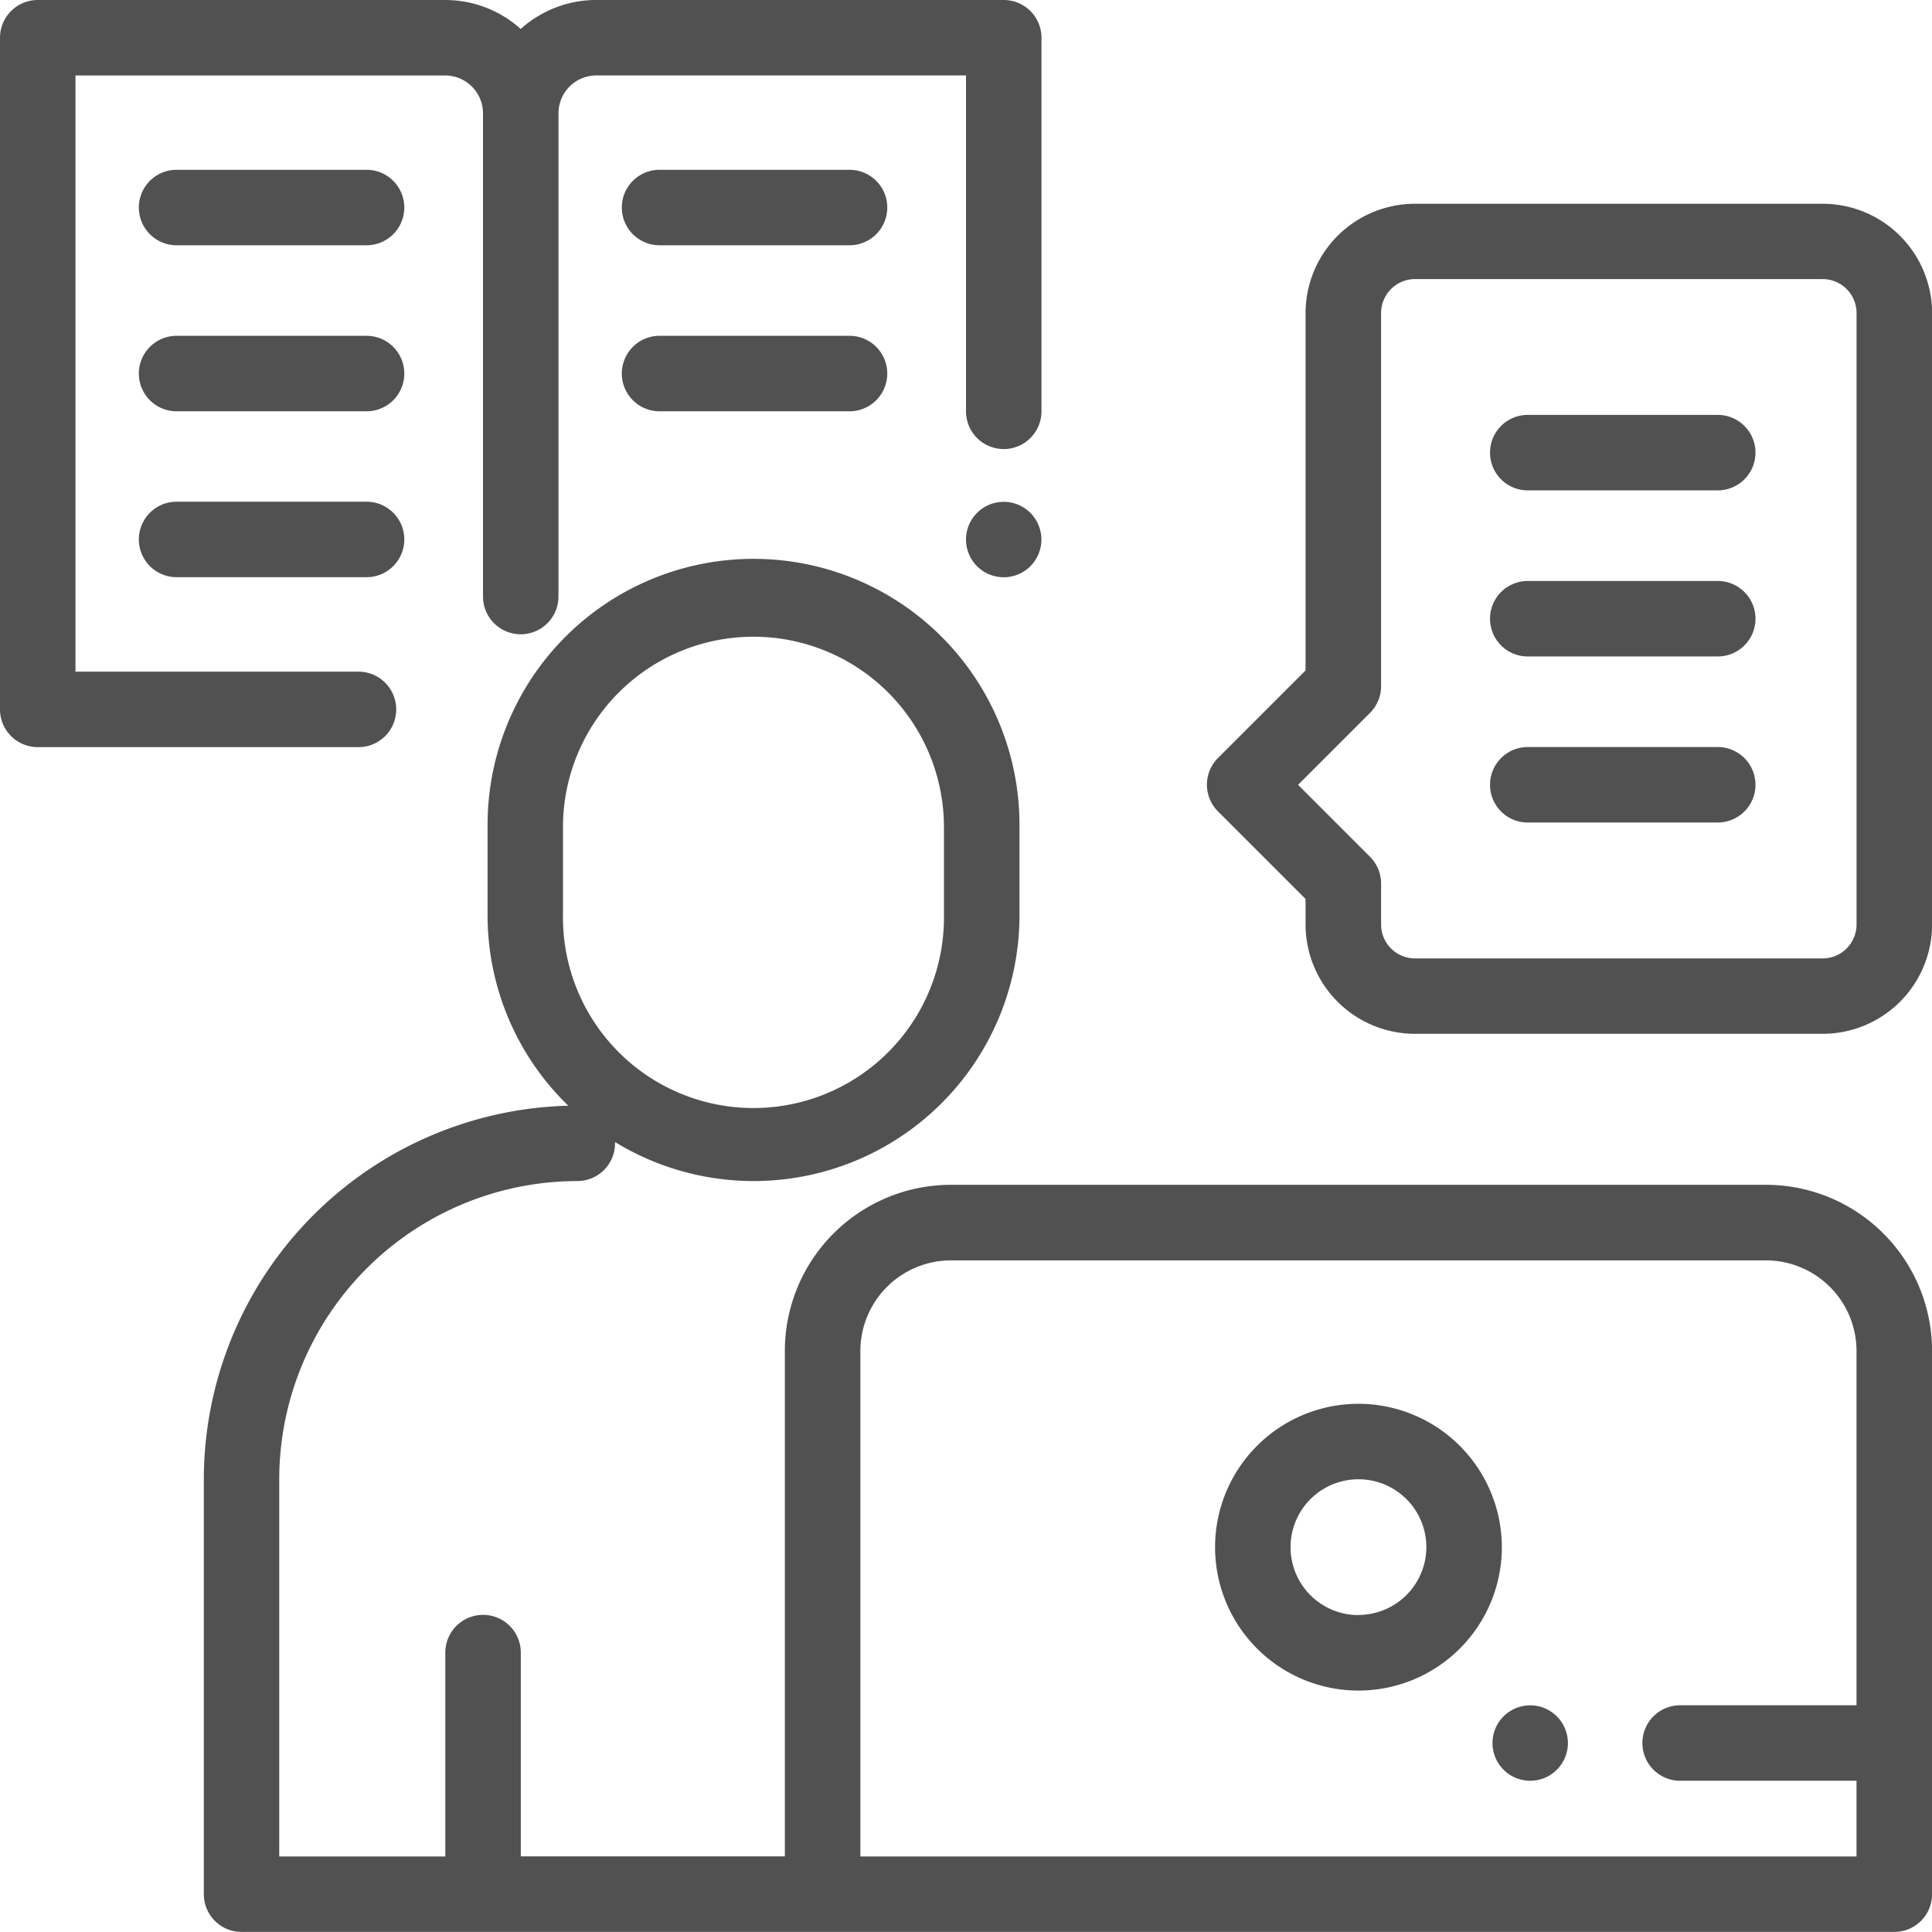 <svg xmlns="http://www.w3.org/2000/svg" width="60" height="59.998" viewBox="0 0 60 59.998">
  <g id="online-learning" transform="translate(0 -0.009)" opacity="0.8">
    <g id="Group_134" data-name="Group 134" transform="translate(37.735 43.601)">
      <g id="Group_133" data-name="Group 133">
        <path id="Path_233" data-name="Path 233" d="M326.459,372a4.453,4.453,0,1,0,4.453,4.453A4.458,4.458,0,0,0,326.459,372Zm0,6.562a2.109,2.109,0,1,1,2.109-2.109A2.112,2.112,0,0,1,326.459,378.558Z" transform="translate(-322.006 -371.996)" fill="#262626"/>
      </g>
    </g>
    <g id="Group_136" data-name="Group 136" transform="translate(6.328 17.363)">
      <g id="Group_135" data-name="Group 135">
        <path id="Path_234" data-name="Path 234" d="M102.514,167.541H77.2a5.162,5.162,0,0,0-5.156,5.156v15.7h-8.2v-6.328a1.172,1.172,0,1,0-2.344,0V188.4H56.342V176.682a9.268,9.268,0,0,1,9.257-9.257,1.172,1.172,0,0,0,1.172-1.172c0-.013,0-.026,0-.039a8.256,8.256,0,0,0,12.56-7.048v-2.805a8.259,8.259,0,0,0-16.519,0v2.805a8.233,8.233,0,0,0,2.507,5.919A11.615,11.615,0,0,0,54,176.682v12.89a1.172,1.172,0,0,0,1.172,1.172H106.5a1.172,1.172,0,0,0,1.172-1.172V172.7A5.162,5.162,0,0,0,102.514,167.541Zm-37.36-8.377v-2.805a5.916,5.916,0,0,1,11.831,0v2.805a5.916,5.916,0,1,1-11.831,0Zm40.173,24.541H99.848a1.172,1.172,0,0,0,0,2.344h5.478V188.4H74.39V172.7a2.816,2.816,0,0,1,2.812-2.812h25.312a2.816,2.816,0,0,1,2.812,2.812v11.008Z" transform="translate(-53.998 -148.1)" fill="#262626"/>
      </g>
    </g>
    <g id="Group_138" data-name="Group 138" transform="translate(46.35 52.97)">
      <g id="Group_137" data-name="Group 137">
        <path id="Path_235" data-name="Path 235" d="M397.516,452.286a1.171,1.171,0,1,0,.343.829A1.178,1.178,0,0,0,397.516,452.286Z" transform="translate(-395.516 -451.943)" fill="#262626"/>
      </g>
    </g>
    <g id="Group_140" data-name="Group 140" transform="translate(37.484 6.337)">
      <g id="Group_139" data-name="Group 139">
        <path id="Path_236" data-name="Path 236" d="M338.982,54.007H326.324a3.4,3.4,0,0,0-3.4,3.4V68.5l-2.72,2.72a1.172,1.172,0,0,0,0,1.657l2.72,2.72v.788a3.4,3.4,0,0,0,3.4,3.4h12.658a3.4,3.4,0,0,0,3.4-3.4V57.4A3.4,3.4,0,0,0,338.982,54.007Zm1.054,22.383a1.055,1.055,0,0,1-1.054,1.054H326.324a1.055,1.055,0,0,1-1.054-1.054V75.117a1.172,1.172,0,0,0-.343-.829l-2.235-2.235,2.235-2.235a1.172,1.172,0,0,0,.343-.829V57.4a1.055,1.055,0,0,1,1.054-1.054h12.658a1.055,1.055,0,0,1,1.054,1.054Z" transform="translate(-319.863 -54.007)" fill="#262626"/>
      </g>
    </g>
    <g id="Group_142" data-name="Group 142" transform="translate(29.999 15.594)">
      <g id="Group_141" data-name="Group 141">
        <path id="Path_237" data-name="Path 237" d="M257.991,133.347a1.171,1.171,0,1,0,.343.829A1.18,1.18,0,0,0,257.991,133.347Z" transform="translate(-255.991 -133.004)" fill="#262626"/>
      </g>
    </g>
    <g id="Group_144" data-name="Group 144" transform="translate(0 0.009)">
      <g id="Group_143" data-name="Group 143">
        <path id="Path_238" data-name="Path 238" d="M31.171.009H18.518a3.5,3.5,0,0,0-2.347.9,3.5,3.5,0,0,0-2.347-.9H1.172A1.172,1.172,0,0,0,0,1.181V22.04a1.172,1.172,0,0,0,1.172,1.172h9.961a1.172,1.172,0,0,0,0-2.344H2.344V2.353H13.825A1.176,1.176,0,0,1,15,3.527V18.535a1.172,1.172,0,1,0,2.344,0V3.527a1.176,1.176,0,0,1,1.175-1.175H30V12.783a1.172,1.172,0,1,0,2.344,0V1.181A1.172,1.172,0,0,0,31.171.009Z" transform="translate(0 -0.009)" fill="#262626"/>
      </g>
    </g>
    <g id="Group_146" data-name="Group 146" transform="translate(46.277 12.899)">
      <g id="Group_145" data-name="Group 145">
        <path id="Path_239" data-name="Path 239" d="M401.964,110h-5.9a1.172,1.172,0,0,0,0,2.344h5.9a1.172,1.172,0,0,0,0-2.344Z" transform="translate(-394.895 -110.005)" fill="#262626"/>
      </g>
    </g>
    <g id="Group_148" data-name="Group 148" transform="translate(46.277 18.055)">
      <g id="Group_147" data-name="Group 147">
        <path id="Path_240" data-name="Path 240" d="M401.964,154h-5.9a1.172,1.172,0,0,0,0,2.344h5.9a1.172,1.172,0,0,0,0-2.344Z" transform="translate(-394.895 -154.003)" fill="#262626"/>
      </g>
    </g>
    <g id="Group_150" data-name="Group 150" transform="translate(46.277 23.211)">
      <g id="Group_149" data-name="Group 149">
        <path id="Path_241" data-name="Path 241" d="M401.964,198h-5.9a1.172,1.172,0,0,0,0,2.344h5.9a1.172,1.172,0,0,0,0-2.344Z" transform="translate(-394.895 -198.002)" fill="#262626"/>
      </g>
    </g>
    <g id="Group_152" data-name="Group 152" transform="translate(4.315 5.282)">
      <g id="Group_151" data-name="Group 151">
        <path id="Path_242" data-name="Path 242" d="M43.889,45.007h-5.9a1.172,1.172,0,0,0,0,2.344h5.9a1.172,1.172,0,0,0,0-2.344Z" transform="translate(-36.82 -45.007)" fill="#262626"/>
      </g>
    </g>
    <g id="Group_154" data-name="Group 154" transform="translate(4.315 10.438)">
      <g id="Group_153" data-name="Group 153">
        <path id="Path_243" data-name="Path 243" d="M43.889,89.006h-5.9a1.172,1.172,0,0,0,0,2.344h5.9a1.172,1.172,0,0,0,0-2.344Z" transform="translate(-36.82 -89.006)" fill="#262626"/>
      </g>
    </g>
    <g id="Group_156" data-name="Group 156" transform="translate(4.315 15.594)">
      <g id="Group_155" data-name="Group 155">
        <path id="Path_244" data-name="Path 244" d="M43.889,133h-5.9a1.172,1.172,0,0,0,0,2.344h5.9a1.172,1.172,0,0,0,0-2.344Z" transform="translate(-36.82 -133.004)" fill="#262626"/>
      </g>
    </g>
    <g id="Group_158" data-name="Group 158" transform="translate(19.314 5.282)">
      <g id="Group_157" data-name="Group 157">
        <path id="Path_245" data-name="Path 245" d="M171.886,45.007h-5.9a1.172,1.172,0,0,0,0,2.344h5.9a1.172,1.172,0,0,0,0-2.344Z" transform="translate(-164.817 -45.007)" fill="#262626"/>
      </g>
    </g>
    <g id="Group_160" data-name="Group 160" transform="translate(19.314 10.438)">
      <g id="Group_159" data-name="Group 159">
        <path id="Path_246" data-name="Path 246" d="M171.886,89.006h-5.9a1.172,1.172,0,0,0,0,2.344h5.9a1.172,1.172,0,1,0,0-2.344Z" transform="translate(-164.817 -89.006)" fill="#262626"/>
      </g>
    </g>
  </g>
</svg>
